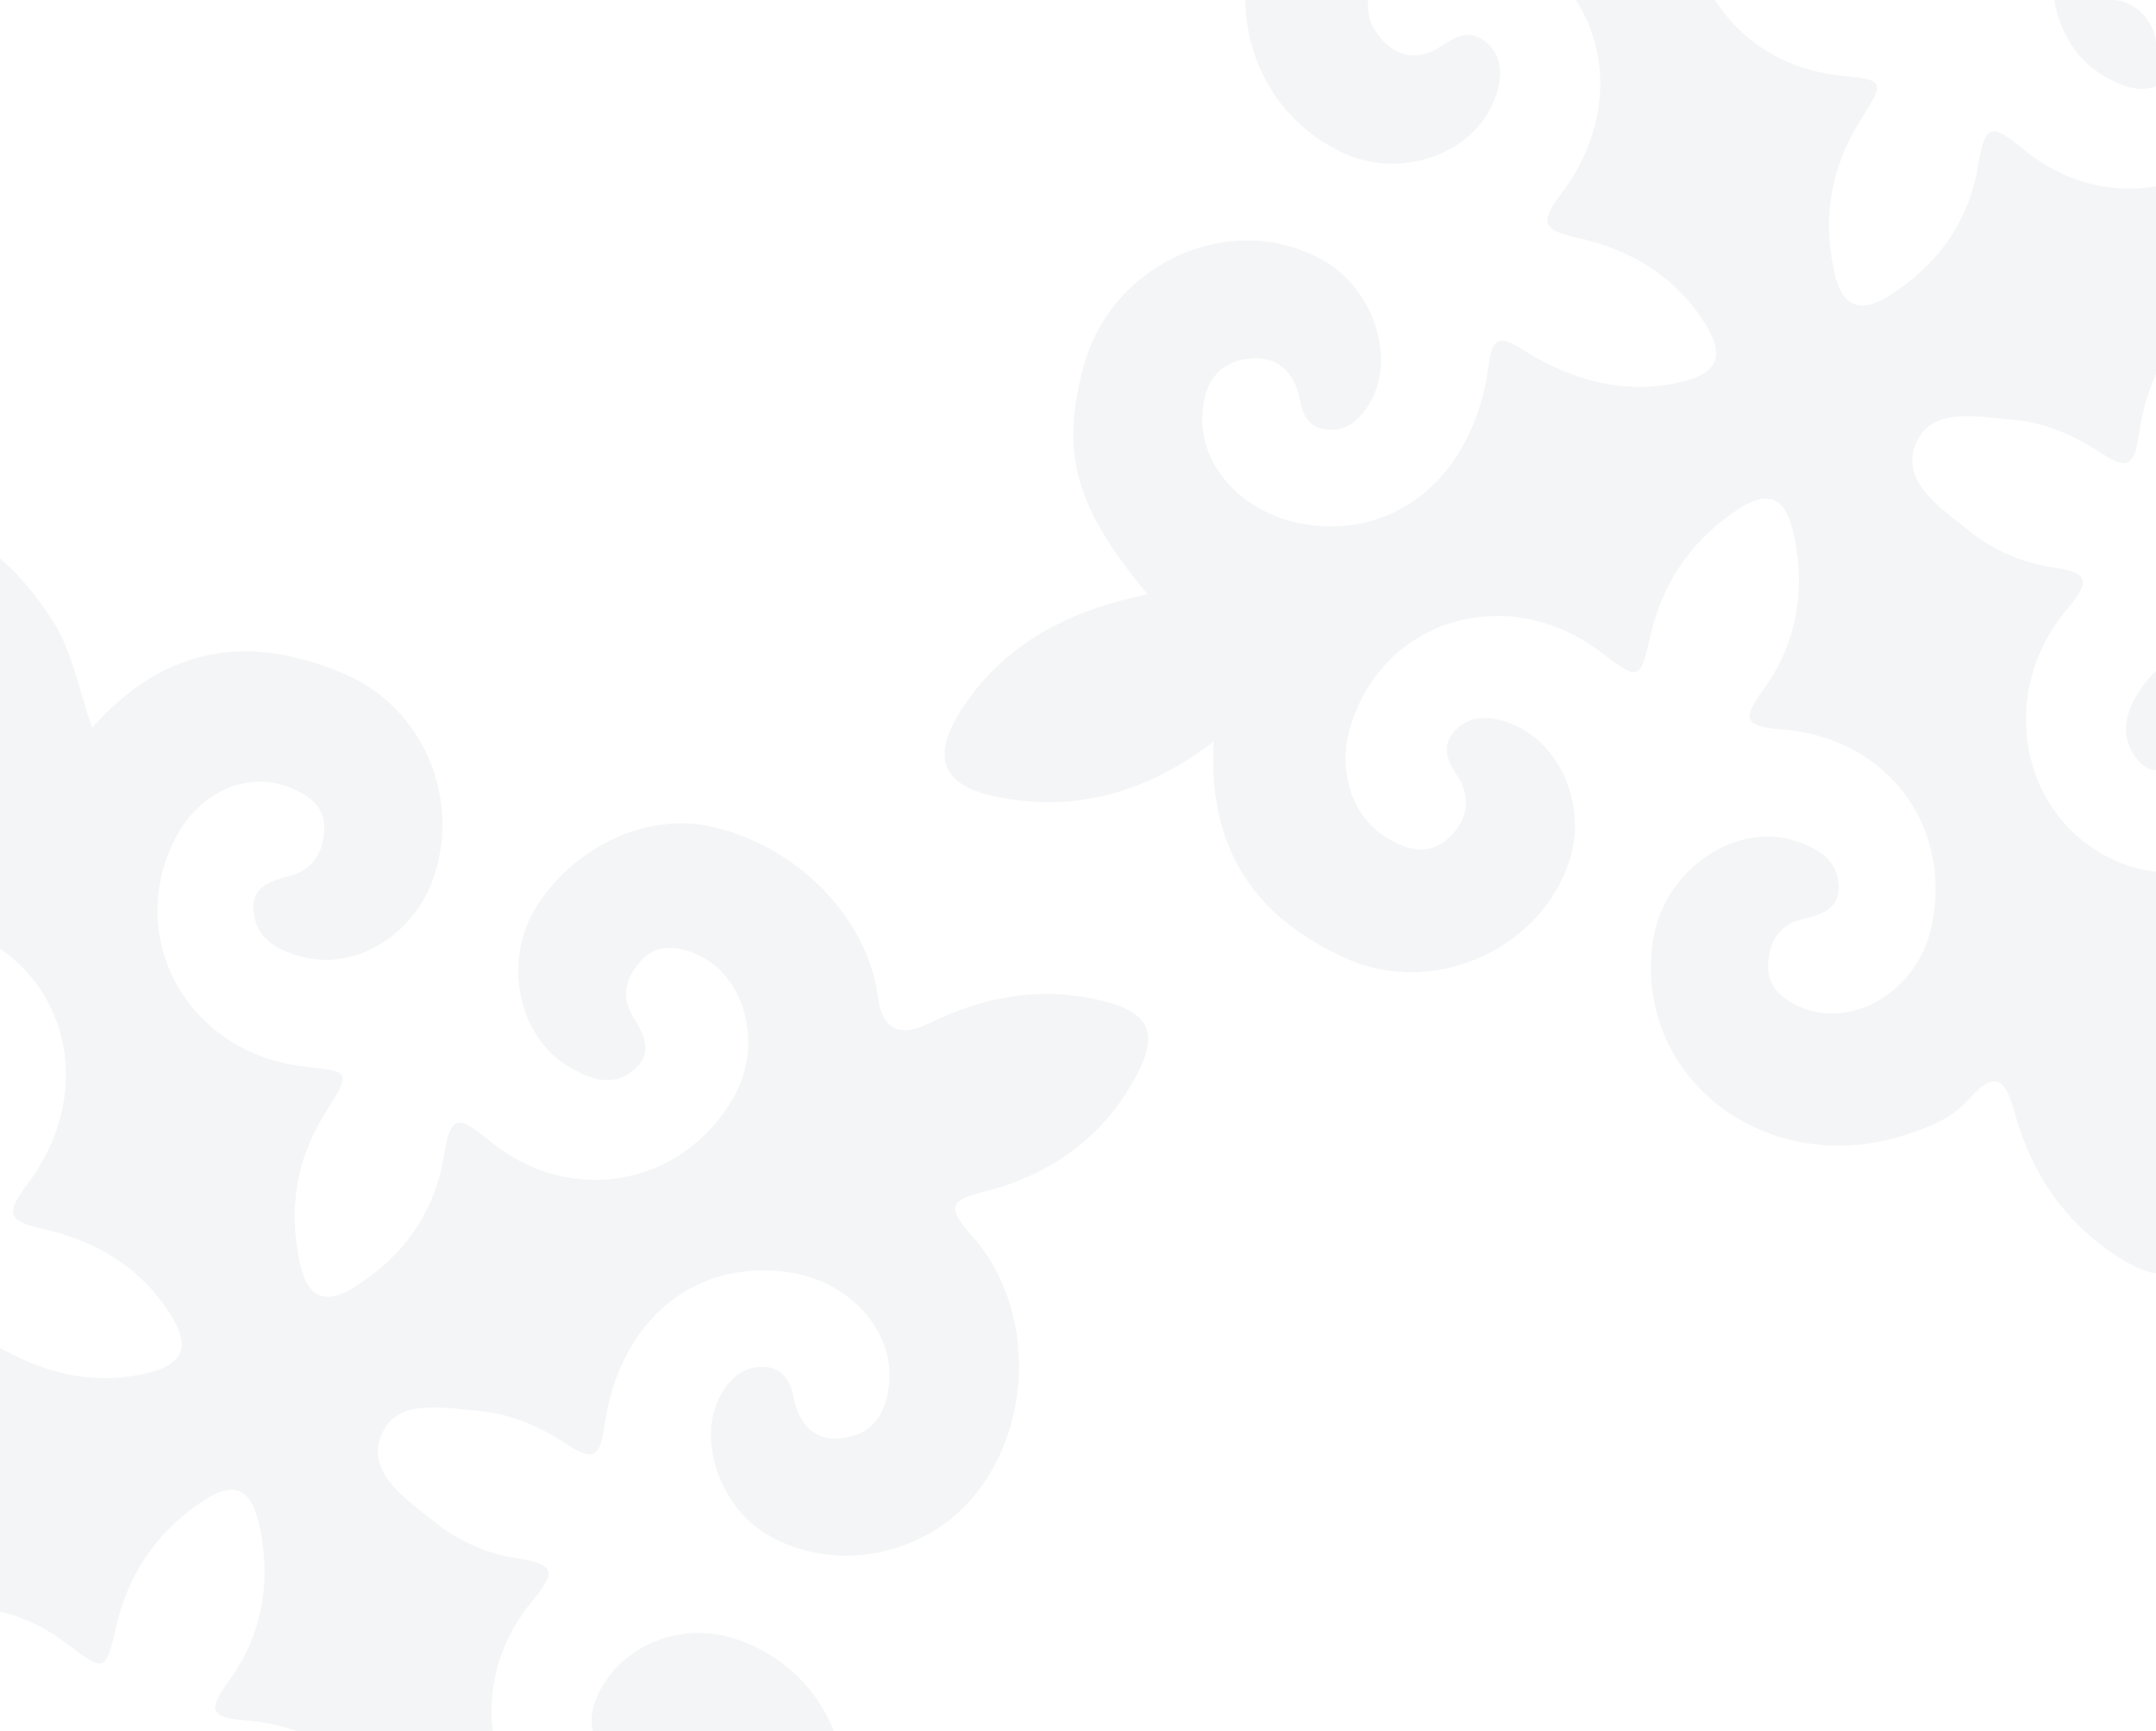 <?xml version="1.0" encoding="UTF-8"?> <svg xmlns="http://www.w3.org/2000/svg" width="639" height="513" viewBox="0 0 639 513" fill="none"><g clip-path="url(#clip0_9106_157)"><path opacity="0.19" d="M340.144 176.108C317.943 180.725 299.676 189.597 286.88 207.471C274.801 224.348 278.485 233.608 298.619 236.755C320.497 240.179 340.324 234.533 359.721 219.76C357.89 252.098 372.439 272.055 398.863 284C424.247 295.487 455.701 282.033 464.869 255.952C471.029 238.46 461.748 218.252 445.528 213.677C440.19 212.163 435.135 212.339 431.174 216.618C427.115 220.952 428.885 225.357 431.715 229.571C436.313 236.47 434.961 243.154 429.389 248.314C423.38 253.868 416.615 251.922 410.369 247.857C400.583 241.506 396.435 228.321 400.166 215.653C409.633 183.434 446.641 172.266 474.375 193.207C485.846 201.865 486.048 201.922 489.216 188.166C492.693 173.133 500.666 161.232 513.065 152.333C523.963 144.509 529.308 146.571 531.906 159.561C535.085 175.582 532.357 190.855 522.849 204.04C516.533 212.782 516.262 215.271 528.269 216.194C559.648 218.629 579.061 245.315 572.36 275.07C568.143 293.768 548.8 305.282 533.361 298.336C527.84 295.842 523.737 292.276 524.044 285.732C524.346 279.104 527.311 274.023 534.199 272.375C539.972 271.011 545.478 269.435 544.914 261.934C544.374 254.822 539.101 251.743 533.213 249.581C514.79 242.798 492.937 257.694 489.88 279.013C484.124 319.244 523.164 349.424 564.237 336.488C571.289 334.259 578.401 331.529 583.333 325.941C592.088 315.981 594.596 320.759 597.302 330.396C602.122 347.538 611.592 361.714 626.613 371.761C642.001 382.049 650.119 378.84 653.672 360.472C656.974 343.37 654.606 326.979 646.354 311.483C644.185 307.429 640.349 304.076 640.328 297.438C666.8 299.054 685.854 286.831 698.56 264.292C714.823 235.448 701.622 200.483 671.386 191.522C657.281 187.356 641.416 193.034 633.877 205.032C629.921 211.305 628.238 218.005 632.947 224.417C637.905 231.199 643.359 227.507 648.807 224.414C654.991 220.928 660.753 223.246 665.432 227.466C670.714 232.239 669.832 238.32 667.026 244.183C661.318 256.154 645.755 261.536 631.188 256.693C600.29 246.426 590.296 207.731 612.31 180.955C618.946 172.904 620.313 169.908 608.411 168.141C599.485 166.81 590.813 163.148 583.714 157.395C575.488 150.722 563.375 143.083 567.649 131.851C572.061 120.331 586.108 123.552 596.611 124.404C606.19 125.157 615.06 129.174 622.982 134.424C630.743 139.573 632.661 137.607 633.886 128.976C638.313 97.456 660.662 79.181 688.679 83.31C706.094 85.876 719.361 100.093 718.358 115.419C717.813 123.86 714.4 130.806 705.262 132.334C696.239 133.841 691.635 128.495 689.97 120.272C688.882 114.997 686.409 111.348 680.667 111.356C674.925 111.364 671.106 114.756 668.403 119.584C661.16 132.457 667.907 152.683 682.226 161.085C702.242 172.795 729.3 167.455 744.07 148.858C761.289 127.19 761.172 92.798 742.653 72.261C734.706 63.457 736.873 61.861 746.998 59.248C766.563 54.238 782.178 42.922 791.76 24.682C798.263 12.309 795.248 6.35 781.923 2.979C763.938 -1.606 746.866 1.328 730.428 9.409C721.363 13.878 716.212 11.325 714.975 1.749C711.935 -21.764 690.949 -43.192 665.477 -48.809C647 -52.905 625.835 -43.409 614.243 -25.849C603.358 -9.342 608.116 14.058 624.254 22.949C630.157 26.207 636.484 28.356 642.393 23.538C648.591 18.474 645.77 12.979 642.334 7.447C638.604 1.422 640.374 -4.243 644.857 -9.112C649.339 -13.98 654.74 -13.458 660.354 -11.292C675.587 -5.442 681.36 15.818 672.003 31.83C656.748 57.985 623.532 64.034 599.538 44.1C590.599 36.679 588.295 36.462 586.329 48.758C583.642 65.707 574.08 78.986 559.211 88.058C551.32 92.86 546.123 90.757 543.942 81.76C539.986 65.41 542.354 50.062 551.333 35.772C558.825 23.843 558.781 23.803 545.211 22.354C510.378 18.666 490.993 -16.362 507.251 -46.244C514.429 -59.463 528.798 -65.429 540.959 -60.259C546.398 -57.952 551.089 -54.738 550.869 -48.114C550.653 -41.598 547.889 -36.269 541.139 -34.337C535.1 -32.611 528.799 -31.206 529.986 -22.928C531.054 -15.475 536.81 -12.368 543.309 -10.442C559.705 -5.627 577.704 -16.43 583.54 -34.505C591.139 -58.029 579.756 -84.156 557.091 -93.916C529.308 -105.865 504.042 -102.909 482.052 -78.037C478.006 -89.855 476.18 -100.962 469.968 -110.42C463.447 -120.321 455.885 -128.853 445.549 -134.897C432.764 -142.372 425.572 -139.746 421.868 -125.159C416.811 -105.226 421.126 -86.59 430.987 -69.001C432.626 -66.053 434.459 -63.213 437.207 -58.613C408.045 -61.101 388.718 -48.109 375.564 -24.66C361.175 1.031 371.813 33.523 398.478 45.482C416.309 53.489 438.315 44.859 443.533 27.81C445.293 22.087 445.338 16.56 440.289 12.398C435.748 8.654 431.54 10.734 427.34 13.554C420.556 18.098 414.181 17.271 408.972 10.99C403.342 4.18 404.964 -2.783 409.793 -9.163C418.544 -20.735 436.674 -23.177 451.006 -15.017C476.21 -0.689 482.066 31.401 463.11 56.889C456.823 65.338 456.204 68.001 467.399 70.441C482.945 73.842 496.317 81.647 505.172 95.594C511.391 105.41 509.239 110.694 497.977 113.284C480.899 117.198 465.419 112.506 451.133 103.513C443.794 98.893 442.246 100.61 441.139 108.729C436.795 140.626 414.32 159.63 387.012 155.402C369.917 152.762 356.81 139.901 356.364 125.174C356.092 116.064 359.259 108.257 368.742 106.472C377.51 104.812 383.663 109.396 385.329 118.765C386.15 123.446 388.325 126.902 393.507 127.335C398.897 127.8 402.432 124.736 405.225 120.644C414.211 107.474 407.679 85.917 392.134 77.14C365.1 61.883 329.434 77.717 321.144 108.659C314.256 134.377 318.47 150.01 340.069 176.087L340.144 176.108Z" fill="#16304B" fill-opacity="0.25"></path><path opacity="0.19" d="M-114.62 469.855C-136.82 474.472 -155.087 483.344 -167.884 501.218C-179.963 518.095 -176.279 527.355 -156.145 530.502C-134.267 533.926 -114.44 528.28 -95.043 513.507C-96.873 545.845 -82.325 565.802 -55.901 577.747C-30.516 589.234 0.938 575.78 10.106 549.699C16.266 532.207 6.984 511.999 -9.236 507.424C-14.573 505.91 -19.628 506.086 -23.59 510.365C-27.648 514.699 -25.879 519.104 -23.049 523.318C-18.45 530.217 -19.803 536.901 -25.374 542.061C-31.384 547.616 -38.149 545.669 -44.395 541.604C-54.181 535.253 -58.328 522.068 -54.598 509.4C-45.13 477.182 -8.123 466.013 19.612 486.954C31.082 495.612 31.284 495.669 34.452 481.913C37.929 466.88 45.903 454.979 58.302 446.08C69.199 438.256 74.544 440.318 77.142 453.308C80.322 469.329 77.593 484.602 68.085 497.787C61.77 506.529 61.499 509.018 73.505 509.941C104.885 512.376 124.298 539.062 117.596 568.817C113.379 587.515 94.036 599.029 78.597 592.083C73.076 589.589 68.974 586.024 69.28 579.479C69.583 572.851 72.548 567.771 79.435 566.122C85.208 564.758 90.715 563.182 90.15 555.681C89.611 548.569 84.337 545.49 78.449 543.328C60.026 536.545 38.173 551.441 35.117 572.76C29.36 612.991 68.4 643.171 109.473 630.235C116.525 628.006 123.638 625.276 128.569 619.689C137.325 609.728 139.832 614.506 142.538 624.143C147.358 641.285 156.828 655.461 171.849 665.508C187.237 675.796 195.356 672.587 198.908 654.219C202.21 637.117 199.842 620.726 191.59 605.23C189.422 601.176 185.586 597.823 185.565 591.186C212.036 592.801 231.091 580.578 243.796 558.039C260.059 529.195 246.858 494.23 216.623 485.269C202.517 481.103 186.652 486.781 179.114 498.779C175.158 505.052 173.474 511.752 178.184 518.164C183.141 524.947 188.595 521.254 194.043 518.161C200.227 514.676 205.99 516.993 210.668 521.213C215.951 525.986 215.069 532.068 212.263 537.93C206.554 549.901 190.991 555.283 176.425 550.44C145.526 540.173 135.532 501.478 157.546 474.702C164.183 466.651 165.55 463.655 153.647 461.888C144.722 460.557 136.05 456.895 128.95 451.142C120.724 444.469 108.611 436.83 112.886 425.598C117.297 414.078 131.344 417.299 141.847 418.151C151.426 418.904 160.296 422.921 168.219 428.171C175.979 433.32 177.897 431.354 179.122 422.723C183.549 391.203 205.899 372.928 233.915 377.057C251.33 379.624 264.597 393.84 263.594 409.166C263.049 417.607 259.637 424.553 250.498 426.081C241.475 427.588 236.872 422.242 235.206 414.019C234.119 408.744 231.645 405.095 225.903 405.103C220.161 405.111 216.342 408.504 213.64 413.331C206.397 426.204 213.144 446.43 227.462 454.832C247.478 466.542 274.536 461.202 289.306 442.605C306.525 420.937 306.408 386.545 287.89 366.008C279.942 357.204 282.109 355.608 292.235 352.996C311.8 347.985 327.415 336.669 336.996 318.429C343.499 306.056 340.484 300.097 327.16 296.726C309.174 292.141 292.102 295.075 275.665 303.156C266.599 307.625 261.448 305.072 260.211 295.497C257.172 271.983 236.186 250.555 210.713 244.938C192.236 240.842 171.072 250.338 159.479 267.899C148.594 284.405 153.352 307.805 169.49 316.696C175.393 319.954 181.72 322.103 187.63 317.285C193.827 312.221 191.006 306.727 187.571 301.194C183.84 295.169 185.611 289.504 190.093 284.635C194.575 279.767 199.976 280.289 205.591 282.455C220.823 288.305 226.597 309.565 217.239 325.577C201.984 351.732 168.768 357.781 144.774 337.847C135.836 330.426 133.531 330.209 131.565 342.505C128.878 359.454 119.317 372.733 104.448 381.805C96.557 386.607 91.359 384.504 89.179 375.507C85.222 359.157 87.591 343.809 96.569 329.519C104.061 317.59 104.018 317.55 90.447 316.102C55.614 312.413 36.229 277.385 52.487 247.503C59.665 234.284 74.034 228.318 86.195 233.488C91.634 235.795 96.326 239.009 96.106 245.633C95.889 252.149 93.126 257.478 86.376 259.41C80.337 261.136 74.035 262.541 75.223 270.819C76.291 278.272 82.046 281.379 88.545 283.305C104.942 288.121 122.941 277.317 128.776 259.242C136.376 235.718 124.992 209.591 102.328 199.831C74.545 187.882 49.279 190.838 27.288 215.71C23.242 203.892 21.416 192.785 15.204 183.327C8.683 173.426 1.121 164.894 -9.215 158.851C-22 151.375 -29.192 154.001 -32.895 168.588C-37.953 188.521 -33.638 207.157 -23.776 224.746C-22.137 227.694 -20.305 230.534 -17.557 235.134C-46.718 232.646 -66.046 245.638 -79.2 269.087C-93.589 294.778 -82.95 327.27 -56.286 339.229C-38.455 347.236 -16.449 338.606 -11.23 321.557C-9.471 315.834 -9.426 310.307 -14.474 306.145C-19.015 302.401 -23.224 304.482 -27.424 307.301C-34.208 311.845 -40.583 311.018 -45.792 304.737C-51.422 297.927 -49.8 290.964 -44.97 284.584C-36.22 273.013 -18.09 270.57 -3.758 278.73C21.446 293.058 27.302 325.148 8.347 350.636C2.059 359.086 1.44 361.748 12.635 364.188C28.181 367.589 41.553 375.394 50.408 389.341C56.627 399.157 54.475 404.441 43.213 407.031C26.135 410.946 10.655 406.253 -3.631 397.26C-10.97 392.64 -12.518 394.357 -13.625 402.476C-17.969 434.373 -40.444 453.377 -67.752 449.149C-84.847 446.509 -97.954 433.648 -98.4 418.921C-98.671 409.811 -95.504 402.004 -86.021 400.219C-77.254 398.559 -71.101 403.143 -69.434 412.512C-68.614 417.193 -66.438 420.649 -61.257 421.082C-55.867 421.547 -52.332 418.483 -49.539 414.391C-40.552 401.221 -47.085 379.664 -62.629 370.888C-89.664 355.63 -125.33 371.464 -133.619 402.406C-140.508 428.124 -136.293 443.757 -114.695 469.834L-114.62 469.855Z" fill="#16304B" fill-opacity="0.25"></path></g><defs><clipPath id="clip0_9106_157"><rect width="639" height="513" rx="13" fill="white"></rect></clipPath></defs></svg> 
